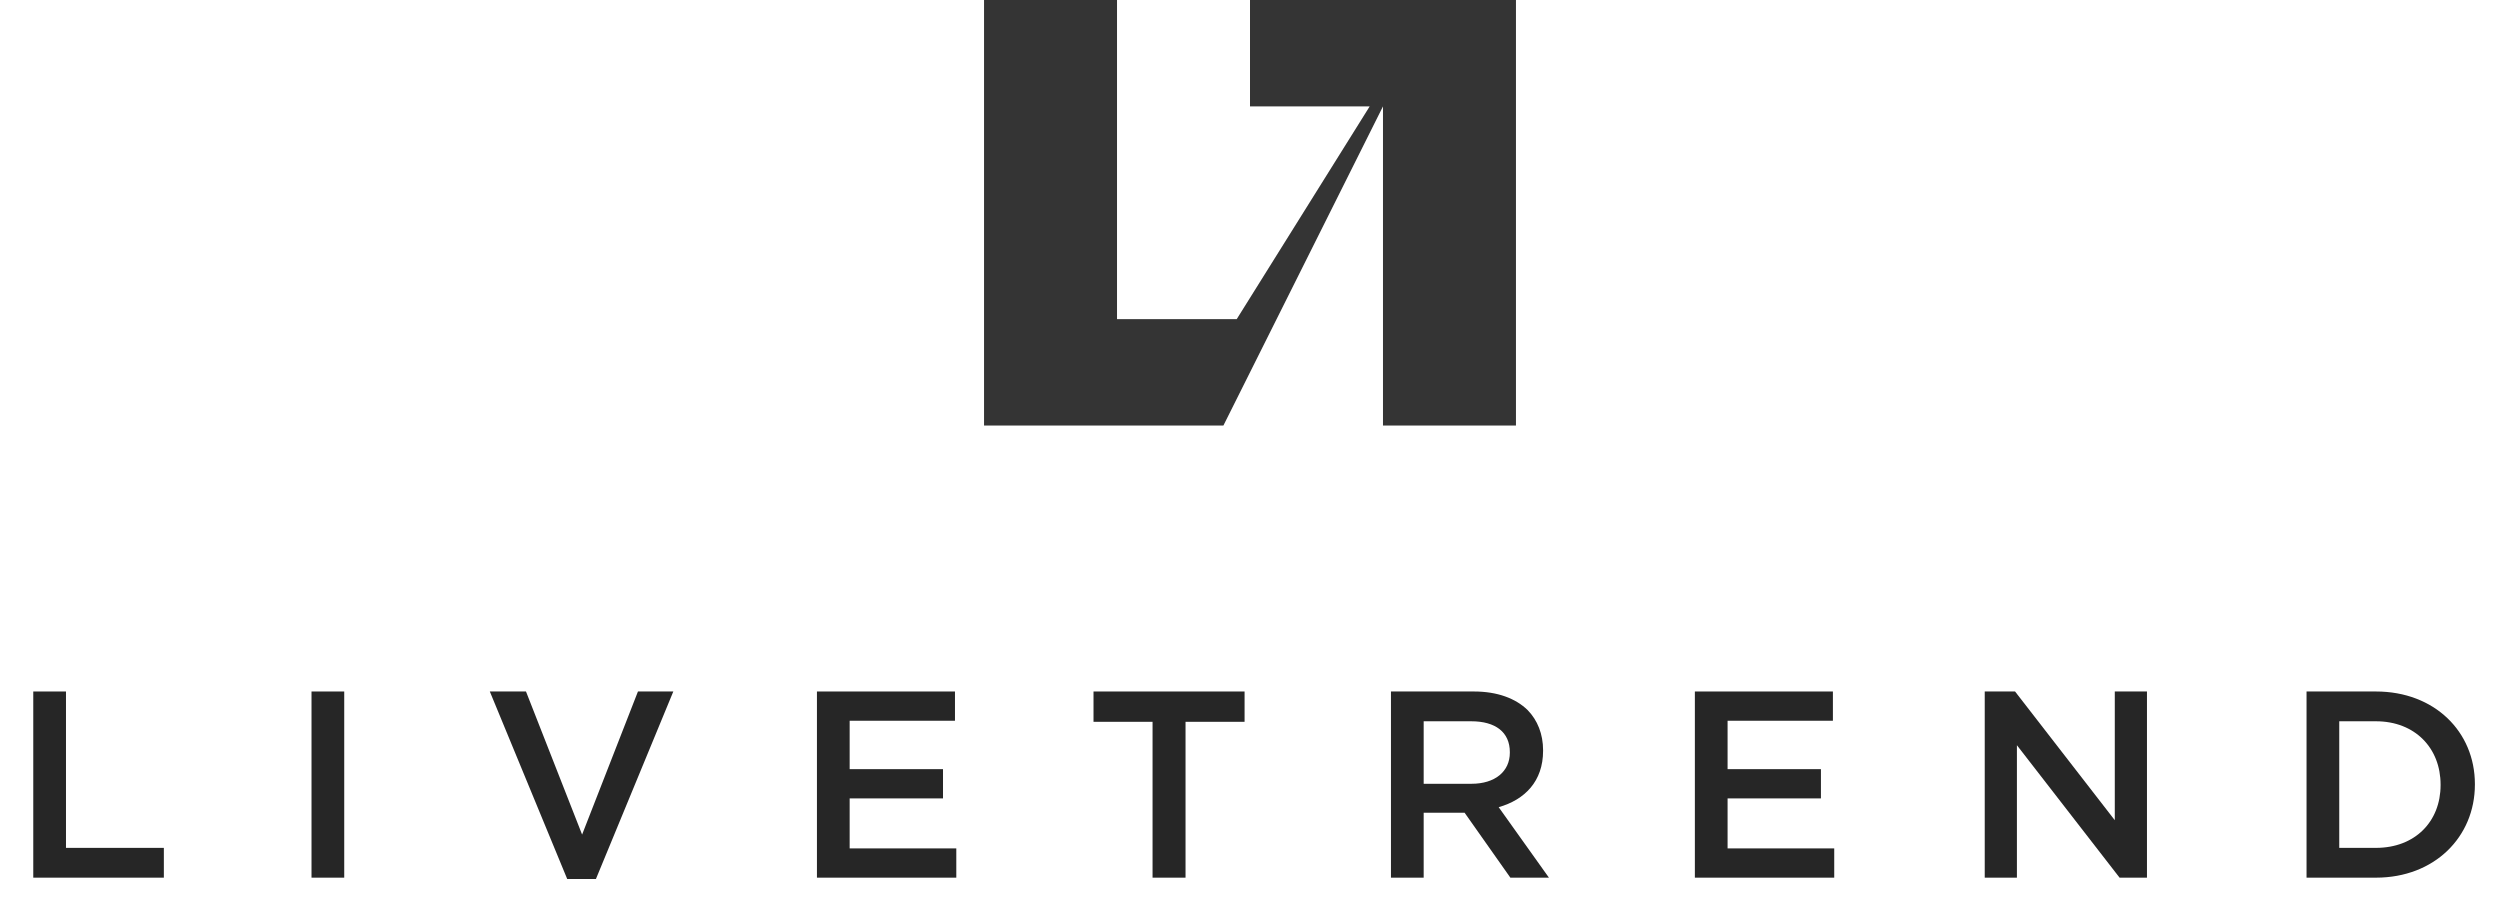 <svg viewBox="0 0 94 34" fill="none" xmlns="http://www.w3.org/2000/svg">
<path fill-rule="evenodd" clip-rule="evenodd" d="M37 12V0H42V12H46.5L51.5 4H47V0H54H57V4V16H52V4L46 16H45H44H37V12Z" fill="#111111" fill-opacity="0.85"/>
<path d="M1.251 33H6.161V31.88H2.481V26H1.251V33Z" fill="black" fill-opacity="0.85"/>
<path d="M11.713 33H12.943V26H11.713V33Z" fill="black" fill-opacity="0.85"/>
<path d="M21.327 33.05H22.407L25.317 26H23.987L21.887 31.38L19.777 26H18.417L21.327 33.05Z" fill="black" fill-opacity="0.85"/>
<path d="M30.717 33H35.957V31.9H31.947V30.02H35.457V28.92H31.947V27.1H35.907V26H30.717V33Z" fill="black" fill-opacity="0.85"/>
<path d="M43.336 33H44.576V27.14H46.796V26H41.116V27.14H43.336V33Z" fill="black" fill-opacity="0.85"/>
<path d="M52.3 33H53.53V30.56H55.07L56.79 33H58.24L56.35 30.35C57.33 30.07 58.02 29.38 58.02 28.23V28.21C58.02 27.6 57.81 27.08 57.44 26.7C56.99 26.26 56.3 26 55.42 26H52.3V33ZM53.53 29.47V27.12H55.32C56.23 27.12 56.77 27.53 56.77 28.28V28.3C56.77 29.01 56.21 29.47 55.33 29.47H53.53Z" fill="black" fill-opacity="0.85"/>
<path d="M63.727 33H68.967V31.9H64.957V30.02H68.467V28.92H64.957V27.1H68.917V26H63.727V33Z" fill="black" fill-opacity="0.85"/>
<path d="M74.626 33H75.836V28.02L79.696 33H80.726V26H79.516V30.84L75.766 26H74.626V33Z" fill="black" fill-opacity="0.85"/>
<path d="M86.726 33H89.336C91.536 33 93.056 31.47 93.056 29.5V29.48C93.056 27.51 91.536 26 89.336 26H86.726V33ZM87.956 31.88V27.12H89.336C90.806 27.12 91.766 28.13 91.766 29.5V29.52C91.766 30.89 90.806 31.88 89.336 31.88H87.956Z" fill="black" fill-opacity="0.85"/>
</svg>
